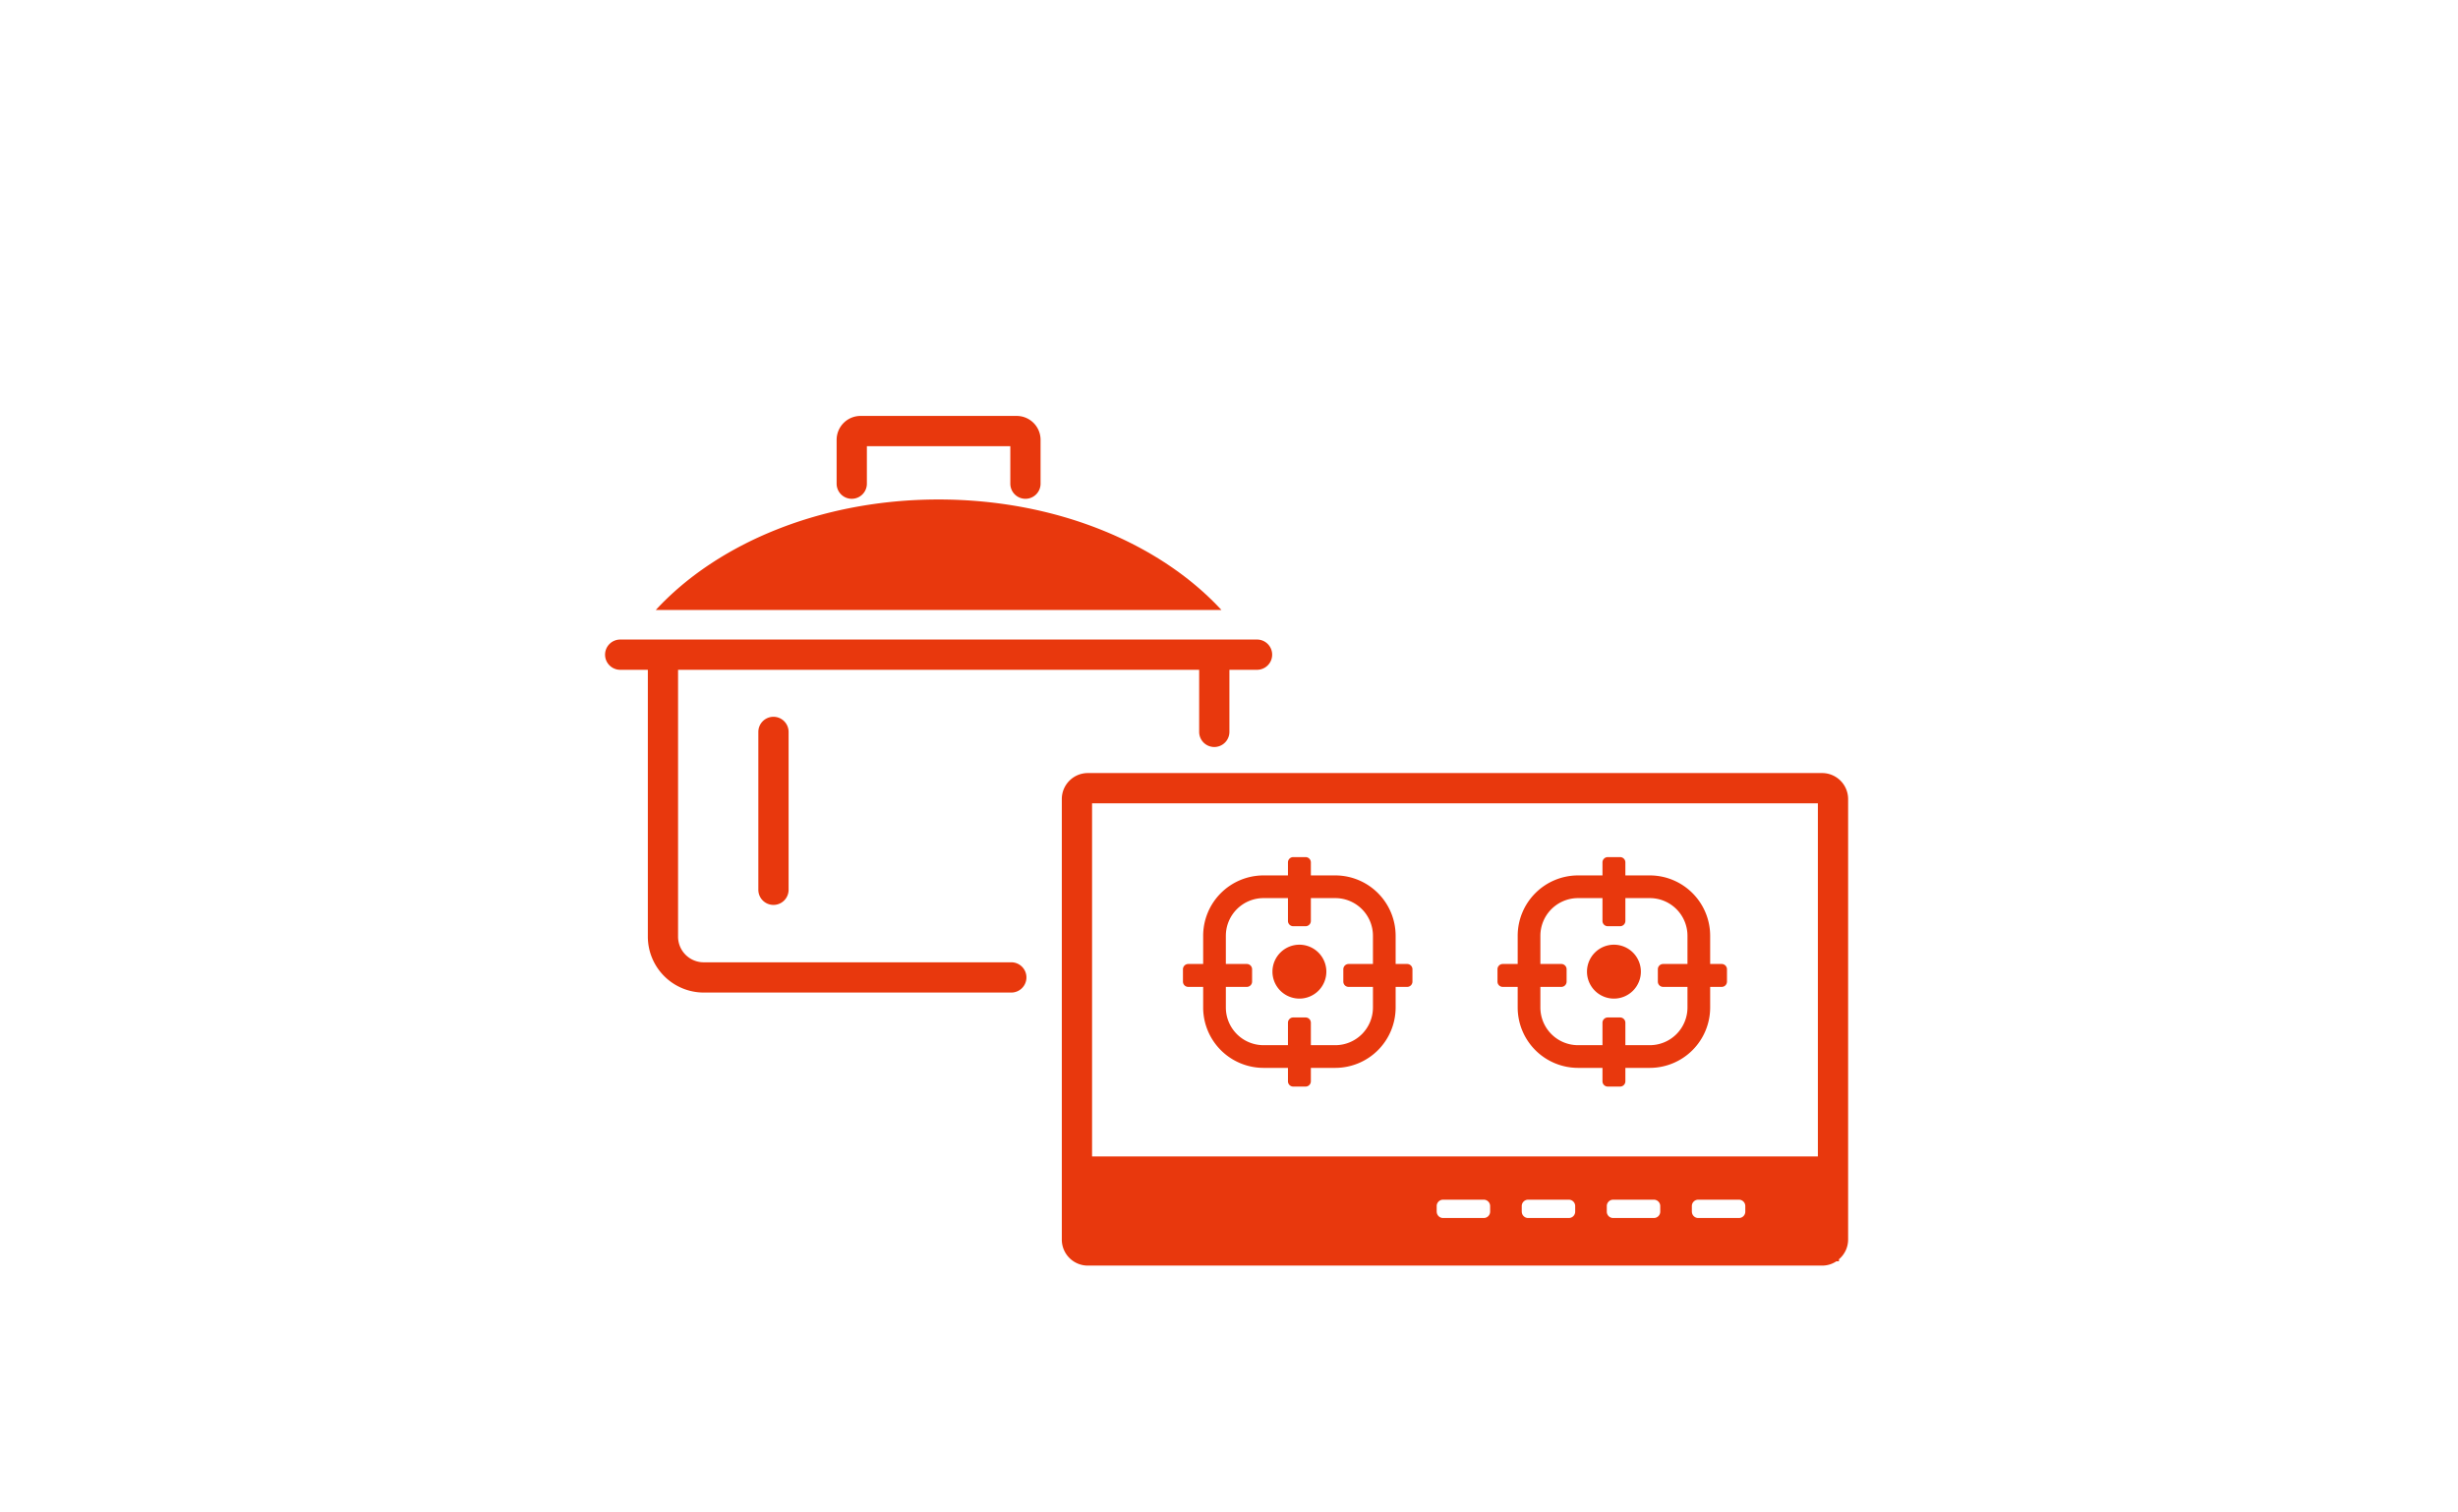 <svg xmlns="http://www.w3.org/2000/svg" width="325" height="200"><g fill="#e8380d"><path d="M133.714 127.25h-40.67a3.392 3.392 0 01-3.389-3.389v-35.29h68.9v8.209a2 2 0 002 2 2 2 0 002-2v-8.209h3.653a2 2 0 002-2 2 2 0 00-2-2H82.003a2 2 0 00-2 2 2 2 0 002 2h3.655v35.29a7.4 7.4 0 007.389 7.389h40.67a2 2 0 002-2 2 2 0 00-2.003-2z"/><path d="M100.269 96.785v20.877a2 2 0 002 2 2 2 0 002-2V96.785a2 2 0 00-2-2 2 2 0 00-2 2zm23.834-30.735c-15.546 0-29.258 5.793-37.4 14.614h74.8c-8.142-8.825-21.85-14.614-37.4-14.614zm-11.483-.091a2 2 0 002-2V59h18.966v4.959a2 2 0 002 2 2 2 0 002-2v-5.8a3.163 3.163 0 00-3.16-3.159h-20.645a3.164 3.164 0 00-3.161 3.159v5.8a2 2 0 002 2zm128.312 36.267h-97.109a3.439 3.439 0 00-3.429 3.429v58.273a3.439 3.439 0 003.429 3.429h97.109a3.4 3.4 0 001.879-.569h.339v-.27a3.409 3.409 0 001.211-2.59v-58.273a3.439 3.439 0 00-3.429-3.429zm-.571 4v46.7h-95.967v-46.7zm-50.4 54v-.745a.842.842 0 01.839-.839h5.388a.842.842 0 01.839.839v.745a.842.842 0 01-.839.839H190.8a.842.842 0 01-.834-.836zm11.246 0v-.745a.842.842 0 01.839-.839h5.388a.841.841 0 01.839.839v.745a.841.841 0 01-.839.839h-5.381a.842.842 0 01-.841-.836zm11.246 0v-.745a.842.842 0 01.839-.839h5.388a.841.841 0 01.839.839v.745a.841.841 0 01-.839.839h-5.388a.842.842 0 01-.839-.836zm11.246 0v-.745a.842.842 0 01.84-.839h5.387a.841.841 0 01.839.839v.745a.841.841 0 01-.839.839h-5.387a.842.842 0 01-.835-.836z"/><path d="M213.396 132.05a3.563 3.563 0 003.563-3.563 3.563 3.563 0 00-3.563-3.564 3.564 3.564 0 00-3.563 3.564 3.564 3.564 0 003.563 3.563z"/><path d="M198.693 130.503h1.978v2.729a7.988 7.988 0 007.978 7.979h3.232v1.779a.7.7 0 00.693.694h1.643a.7.7 0 00.693-.694v-1.779h3.233a7.988 7.988 0 007.977-7.979v-2.729h1.53a.7.7 0 00.693-.694v-1.642a.7.7 0 00-.693-.694h-1.53v-3.734a7.987 7.987 0 00-7.977-7.978h-3.233v-1.728a.7.7 0 00-.693-.693h-1.643a.7.7 0 00-.693.693v1.728h-3.232a7.987 7.987 0 00-7.978 7.978v3.734h-1.978a.7.7 0 00-.694.694v1.642a.7.7 0 00.694.694zm4.978-6.764a4.985 4.985 0 014.978-4.978h3.232v3.026a.7.7 0 00.693.693h1.643a.7.7 0 00.693-.693v-3.026h3.233a4.984 4.984 0 014.977 4.978v3.734h-3.224a.7.7 0 00-.693.694v1.642a.7.7 0 00.693.694h3.224v2.729a4.984 4.984 0 01-4.977 4.979h-3.233v-2.974a.7.7 0 00-.693-.693h-1.643a.7.7 0 00-.693.693v2.974h-3.232a4.985 4.985 0 01-4.978-4.979v-2.729h2.775a.7.7 0 00.693-.694v-1.642a.7.7 0 00-.693-.694h-2.775zm-31.862 8.311a3.563 3.563 0 003.563-3.563 3.563 3.563 0 00-3.563-3.564 3.564 3.564 0 00-3.563 3.564 3.564 3.564 0 003.563 3.563z"/><path d="M157.106 130.503h1.978v2.729a7.988 7.988 0 007.978 7.979h3.233v1.779a.7.7 0 00.693.694h1.642a.7.7 0 00.694-.694v-1.779h3.232a7.987 7.987 0 007.977-7.979v-2.729h1.53a.7.7 0 00.693-.694v-1.642a.7.7 0 00-.693-.694h-1.53v-3.734a7.986 7.986 0 00-7.977-7.978h-3.232v-1.728a.7.7 0 00-.694-.693h-1.642a.7.7 0 00-.693.693v1.728h-3.233a7.987 7.987 0 00-7.978 7.978v3.734h-1.978a.7.7 0 00-.694.694v1.642a.7.7 0 00.694.694zm4.978-6.764a4.985 4.985 0 014.978-4.978h3.233v3.026a.7.7 0 00.693.693h1.642a.7.7 0 00.694-.693v-3.026h3.232a4.983 4.983 0 014.977 4.978v3.734h-3.224a.7.7 0 00-.693.694v1.642a.7.7 0 00.693.694h3.224v2.729a4.983 4.983 0 01-4.977 4.979h-3.232v-2.974a.7.7 0 00-.694-.693h-1.642a.7.7 0 00-.693.693v2.974h-3.233a4.985 4.985 0 01-4.978-4.979v-2.729h2.775a.7.7 0 00.694-.694v-1.642a.7.7 0 00-.694-.694h-2.775z"/></g></svg>